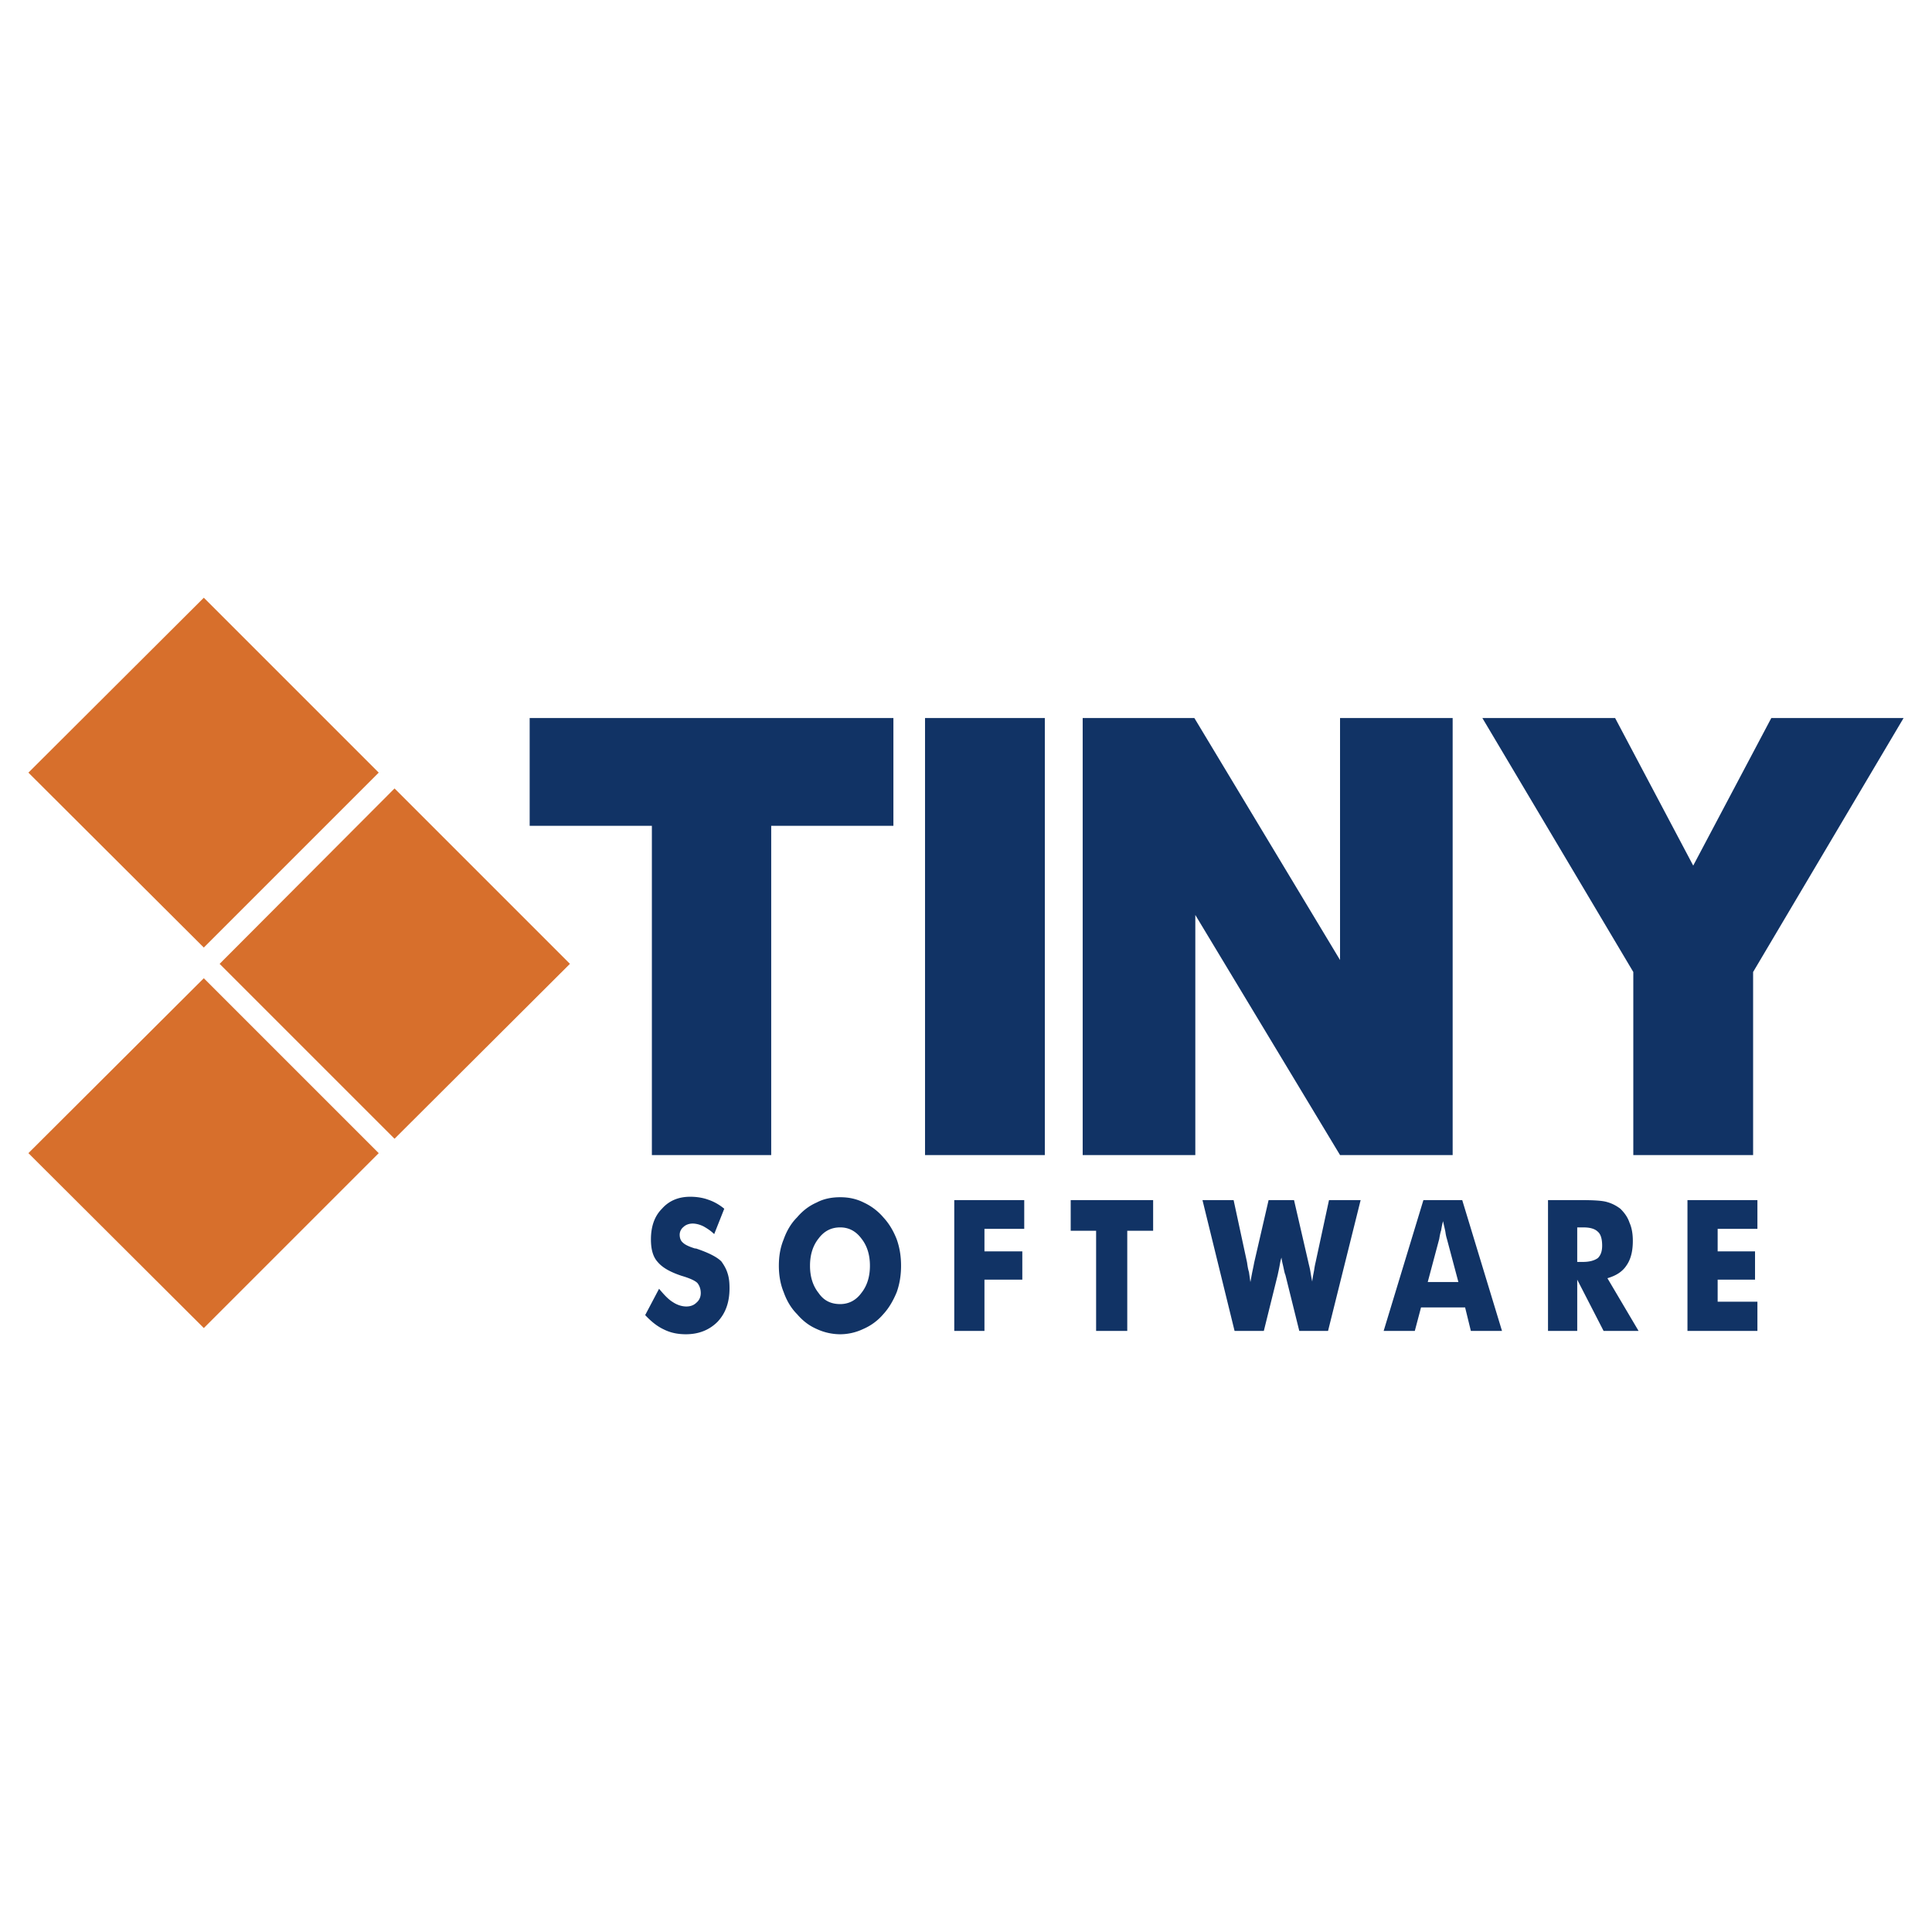 <svg xmlns="http://www.w3.org/2000/svg" width="2500" height="2500" viewBox="0 0 192.756 192.756"><g fill-rule="evenodd" clip-rule="evenodd"><path fill="#fff" d="M0 0h192.756v192.756H0V0z"/><path d="M52.845 71.636h36.29v10.757H76.943v32.847H65.038V82.393H52.845V71.636zm39.445 0h11.952v43.604H92.29V71.636zm15.73 0h11.141l14.535 24.145V71.636h11.236v43.604h-11.236l-14.439-23.954v23.954H108.02V71.636zm39.875 0h13.244l7.793 14.726 7.793-14.726h13.197l-15.014 25.341v18.264h-11.953V96.977l-15.06-25.341zM65.755 128.58c.478.572.909 1.051 1.386 1.338.431.287.909.43 1.339.43s.765-.143 1.004-.381c.287-.24.431-.574.431-.957 0-.43-.144-.766-.335-1.004-.239-.24-.765-.479-1.578-.717-1.147-.383-1.912-.814-2.39-1.387-.478-.525-.669-1.291-.669-2.248 0-1.242.335-2.295 1.1-3.059.717-.814 1.673-1.195 2.821-1.195.622 0 1.244.094 1.769.285.574.191 1.1.479 1.626.91l-1.004 2.533c-.335-.334-.718-.574-1.052-.766-.382-.191-.765-.287-1.1-.287-.382 0-.717.145-.909.336a.998.998 0 0 0-.382.764c0 .336.095.623.334.814.191.189.574.381 1.195.572h.096c1.291.432 2.104.861 2.534 1.291.239.336.478.717.622 1.195.143.432.191.908.191 1.482 0 1.387-.382 2.486-1.195 3.348-.812.812-1.864 1.242-3.155 1.242-.812 0-1.53-.143-2.199-.479-.622-.287-1.243-.764-1.865-1.434l1.385-2.626zm24.144-2.295c0 .955-.144 1.816-.43 2.629-.334.812-.765 1.578-1.339 2.199a5.473 5.473 0 0 1-2.008 1.482 5.39 5.39 0 0 1-2.295.525 5.604 5.604 0 0 1-2.343-.525c-.765-.334-1.387-.812-1.96-1.482-.622-.621-1.052-1.387-1.338-2.199-.335-.812-.479-1.721-.479-2.629 0-.957.144-1.818.479-2.631.287-.812.717-1.578 1.338-2.199.574-.67 1.195-1.146 1.96-1.482.717-.383 1.53-.525 2.343-.525.812 0 1.578.143 2.343.525a5.76 5.76 0 0 1 1.96 1.482c.574.621 1.004 1.34 1.339 2.199.287.813.43 1.674.43 2.631zm-6.071 3.824c.86 0 1.578-.383 2.104-1.1.574-.717.861-1.625.861-2.725s-.287-2.01-.861-2.727c-.574-.764-1.291-1.1-2.104-1.1-.861 0-1.578.336-2.152 1.1-.574.717-.861 1.627-.861 2.727s.287 2.008.861 2.725c.526.766 1.243 1.1 2.152 1.1zm11.379 2.678v-13.053h6.981v2.869h-3.969v2.246h3.777v2.822h-3.777v5.115h-3.012v.001zm14.152 0v-9.992h-2.535v-3.061h8.225v3.061h-2.582v9.992h-3.108zm19.746-13.053l1.434 6.215c.049.24.145.574.191.861.049.287.096.621.191 1.051.049-.477.143-.859.191-1.146.047-.334.096-.574.143-.766l1.34-6.215h3.156l-3.252 13.053h-2.869l-1.387-5.594c-.096-.191-.143-.574-.287-1.148-.047-.238-.096-.43-.096-.574-.047.096-.096.287-.143.527-.096.572-.191.955-.238 1.195l-1.387 5.594h-2.918l-3.203-13.053h3.107l1.34 6.215c.047.336.096.67.191.957l.143 1.004c.049-.238.096-.525.145-.766.047-.287.143-.67.238-1.195l1.434-6.215h2.536zm13.34 8.176h3.059l-1.146-4.303a3.766 3.766 0 0 1-.145-.67c-.047-.287-.143-.621-.238-1.1-.096.334-.143.621-.191.908-.096.287-.143.574-.191.861l-1.148 4.304zm-4.398 4.877l3.967-13.053h3.873l3.969 13.053h-3.107l-.574-2.344h-4.398l-.621 2.344h-3.109zm16.398 0v-13.053h3.252c1.242 0 2.15.047 2.629.191.525.143.957.383 1.338.67.383.381.719.812.91 1.385.238.527.334 1.148.334 1.818 0 1.004-.191 1.816-.621 2.438-.432.67-1.1 1.053-1.914 1.291l3.109 5.26h-3.49l-2.631-5.115v5.115h-2.916zm2.916-6.885h.574c.67 0 1.146-.145 1.482-.383.287-.287.43-.67.43-1.244 0-.668-.143-1.146-.43-1.385-.287-.287-.766-.432-1.436-.432h-.621v3.444h.001zm10.998 6.885v-13.053h6.979v2.869h-3.967v2.246h3.729v2.822h-3.729v2.199h3.967v2.916h-6.979v.001z" fill="#113365"/><path d="M2.834 115.049l17.5-17.451 17.451 17.451L20.334 132.5l-17.5-17.451zm19.078-18.886l17.451-17.5 17.499 17.5-17.499 17.45-17.451-17.45zM2.834 77.086l17.5-17.451 17.451 17.451-17.451 17.451-17.5-17.451z" fill="#d76f2c"/></g></svg>